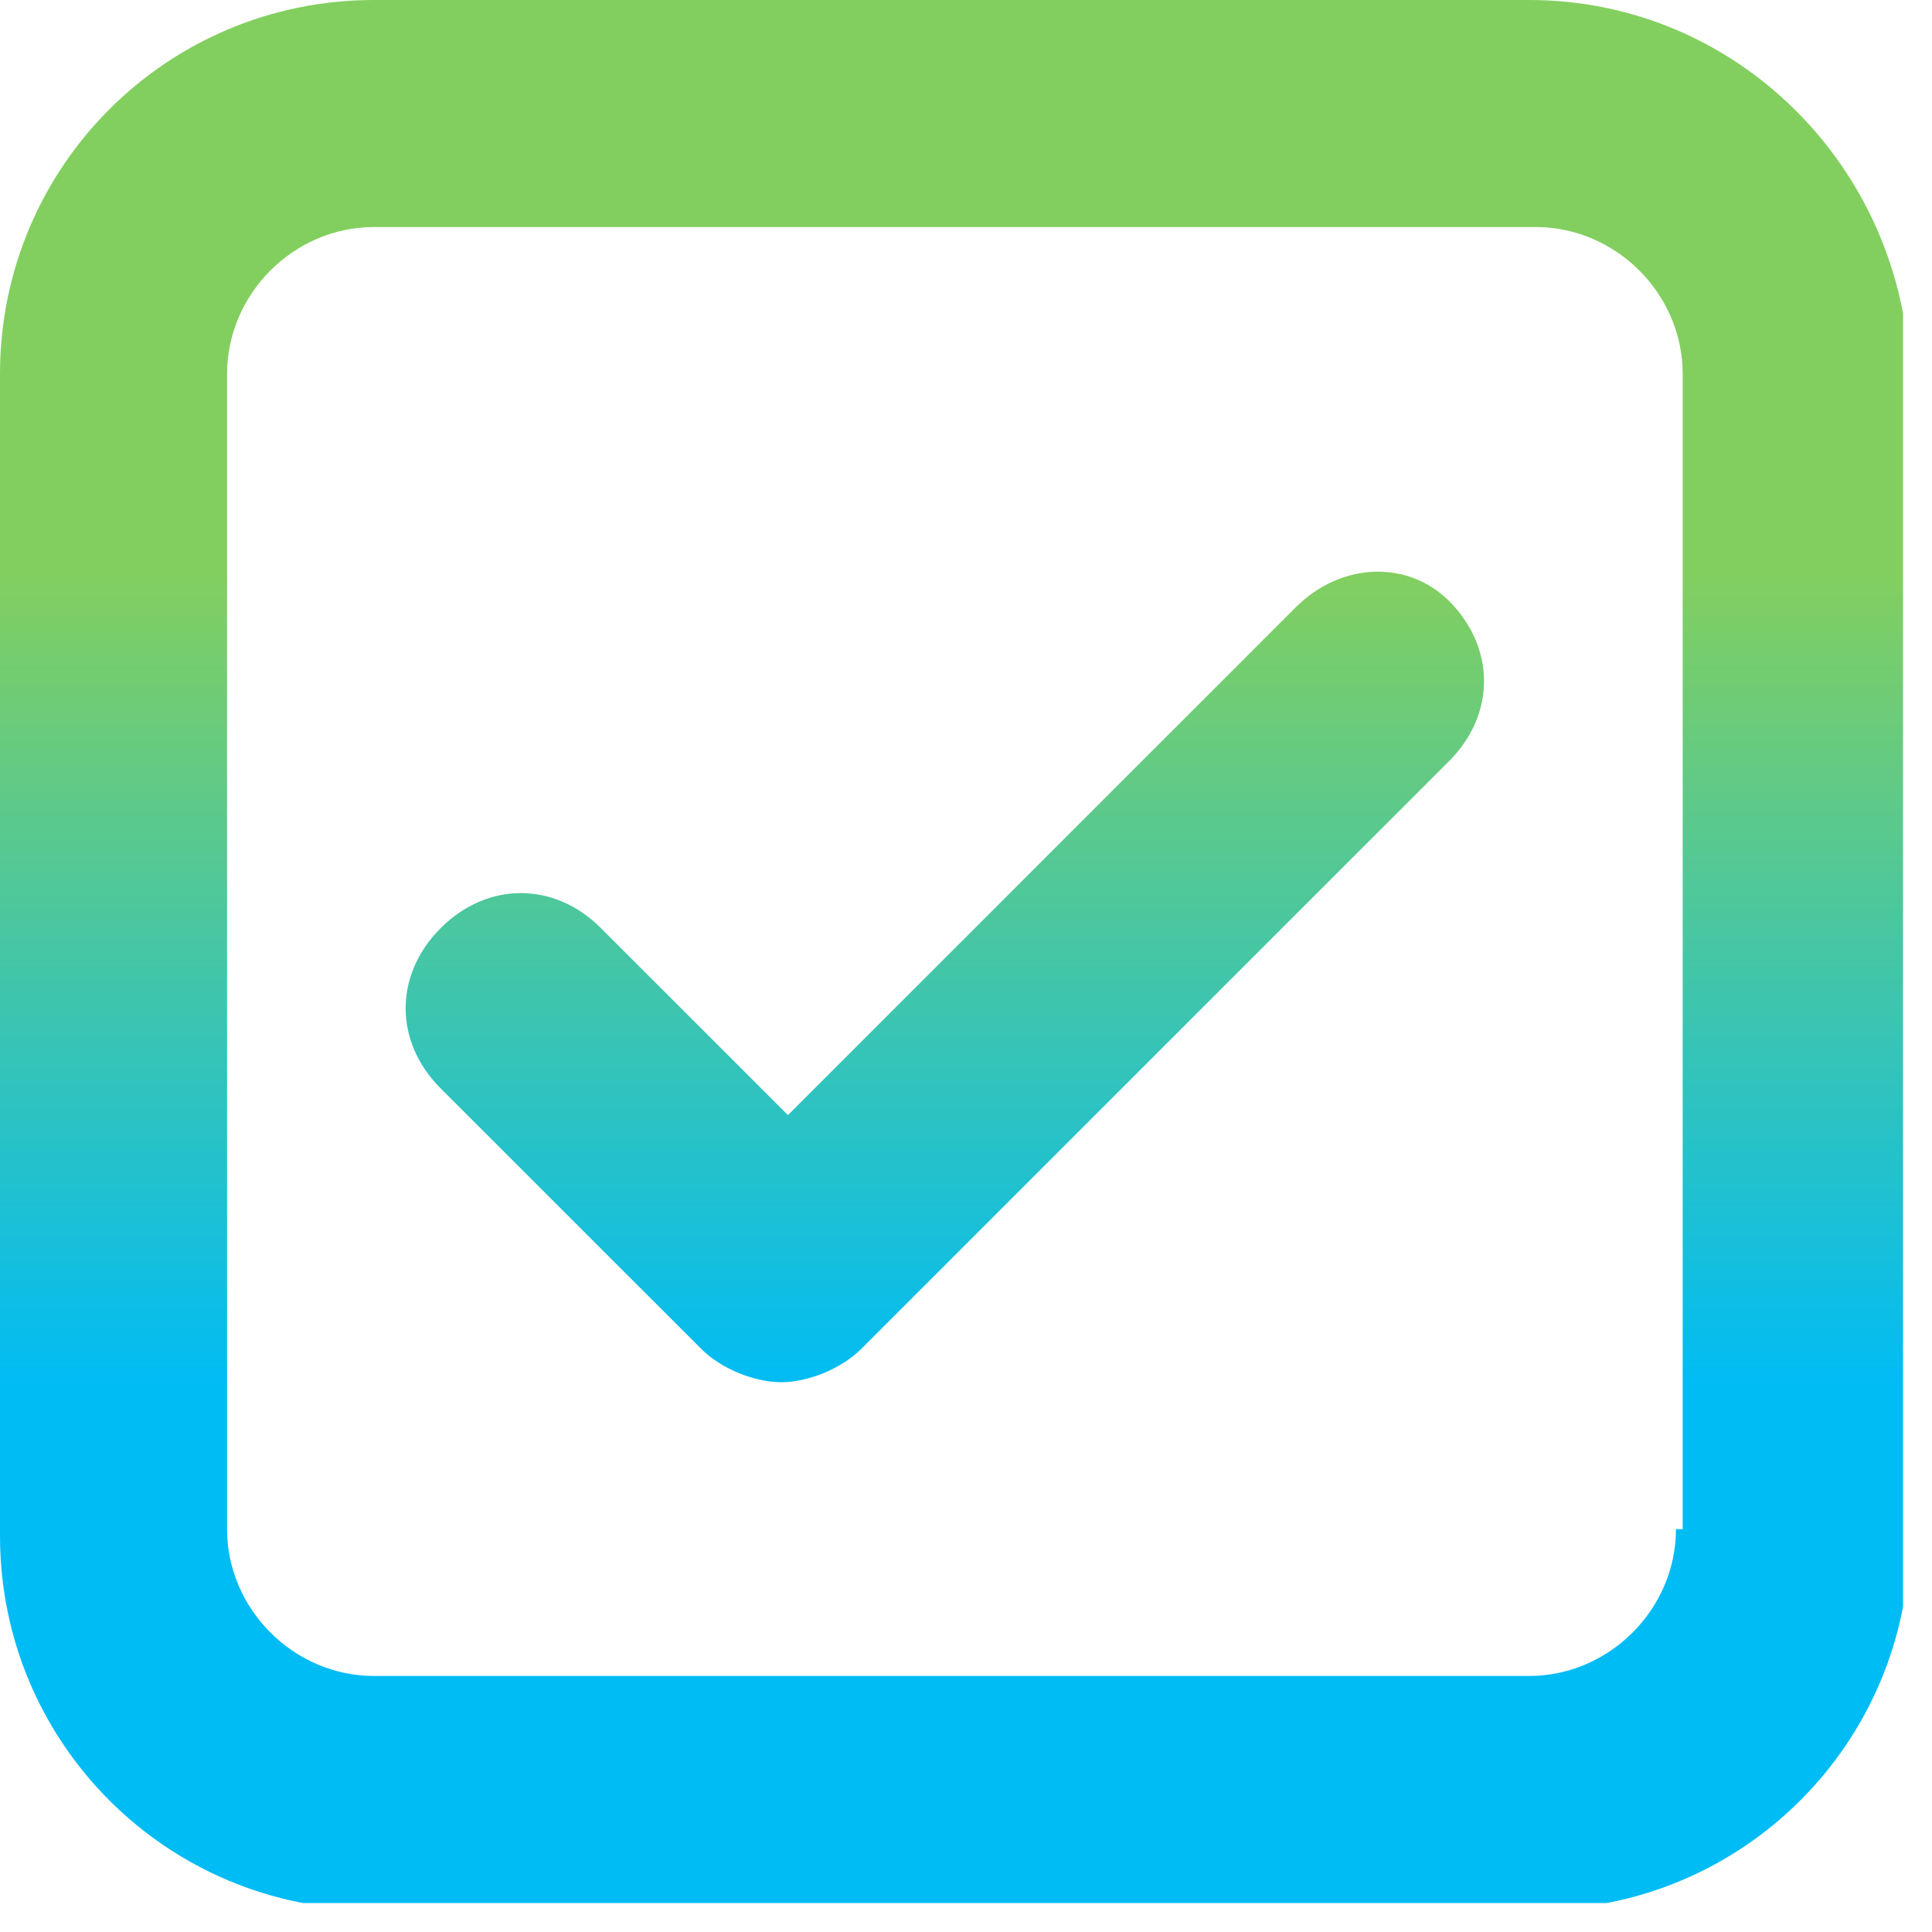 <svg width="23" height="23" viewBox="0 0 23 23" fill="none" xmlns="http://www.w3.org/2000/svg">
<g clip-path="url(#clip0_1611_969)">
<path fill-rule="evenodd" clip-rule="evenodd" d="M4.452 0H18.204C20.668 0 22.655 1.987 22.735 4.452V18.283C22.735 20.747 20.747 22.735 18.283 22.735H4.452C1.987 22.735 0 20.747 0 18.283V4.452C0 1.987 1.987 0 4.452 0ZM18.204 19.952C19.157 19.952 19.952 19.157 19.952 18.204H20.032V4.452C20.032 3.498 19.237 2.703 18.283 2.703H4.452C3.498 2.703 2.703 3.498 2.703 4.452V18.204C2.703 19.157 3.498 19.952 4.452 19.952H18.204ZM9.38 13.275L15.421 7.234C15.978 6.677 16.773 6.677 17.25 7.154C17.806 7.711 17.806 8.506 17.25 9.062L10.254 16.057C10.016 16.296 9.618 16.455 9.301 16.455C8.983 16.455 8.585 16.296 8.347 16.057L5.246 12.957C4.69 12.401 4.69 11.606 5.246 11.049C5.803 10.493 6.598 10.493 7.154 11.049L9.38 13.275Z" fill="url(#paint0_linear_1611_969)"/>
</g>
<defs>
<linearGradient id="paint0_linear_1611_969" x1="11.328" y1="6.844" x2="11.328" y2="16.511" gradientUnits="userSpaceOnUse">
<stop stop-color="#82CF5F"/>
<stop offset="1" stop-color="#00BCF5"/>
</linearGradient>
<clipPath id="clip0_1611_969">
<rect width="22.655" height="22.655" fill="white"/>
</clipPath>
</defs>
</svg>
